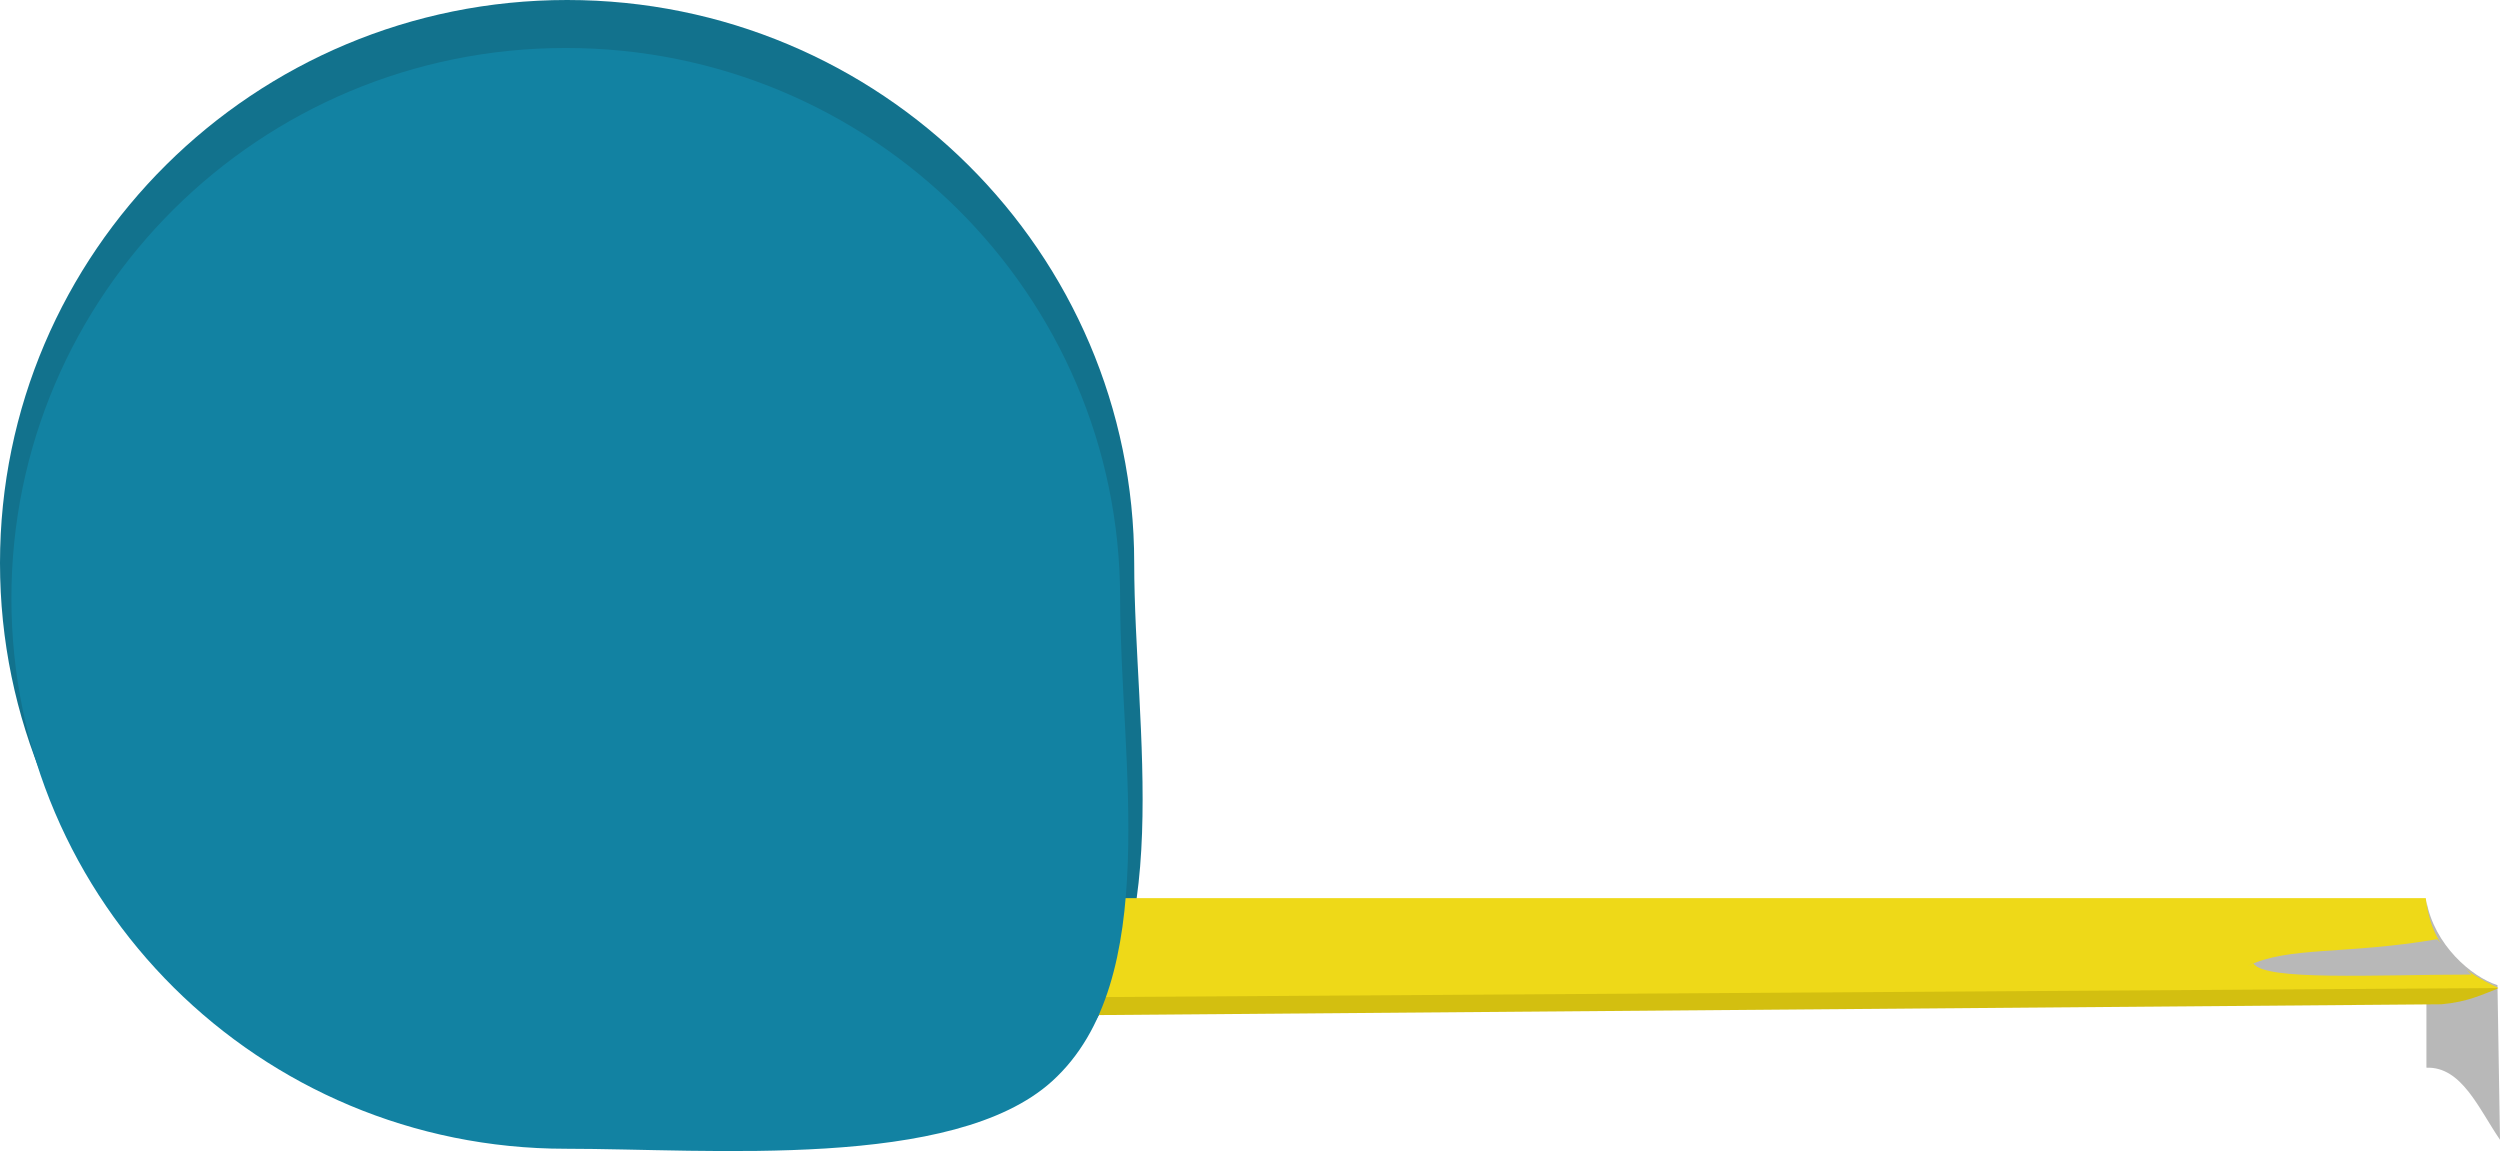<svg width="139" height="64" viewBox="0 0 139 64" fill="none" xmlns="http://www.w3.org/2000/svg">
<path d="M138.86 54.774L139 63.37C137.808 61.633 136.871 59.295 134.909 59.364V50.1C135.347 52.537 137.405 54.309 138.86 54.774Z" fill="#B8B8B8"/>
<path d="M0 31.305C0 48.594 14.117 62.609 31.531 62.609C39.712 62.609 53.586 63.842 59.19 58.768C65.514 53.043 63.062 40.471 63.062 31.305C63.062 14.016 48.945 0 31.531 0C14.117 0 0 14.016 0 31.305Z" fill="#12728D"/>
<path d="M60.772 50.938L134.874 50.938C135.226 53.936 136.961 54.039 138.888 54.961C137.984 55.306 137.22 55.704 135.749 55.838L60.138 56.446" fill="#D3BF10"/>
<path d="M60.772 49.937L134.874 49.937C135.226 52.935 136.989 54.012 138.916 54.933L60.138 55.445" fill="#EED918"/>
<path d="M135.508 52.219C130.4 53.095 127.203 52.602 124.968 53.714C125.073 53.661 125.179 53.609 125.285 53.556C125.86 54.554 132.099 54.189 137.41 54.186L135.508 52.219Z" fill="#B8B8B8"/>
<path d="M0.634 33.27C0.634 50.17 14.434 63.871 31.457 63.871C39.454 63.871 53.017 65.076 58.495 60.117C64.677 54.52 62.279 42.23 62.279 33.27C62.279 16.369 48.48 2.668 31.457 2.668C14.434 2.668 0.634 16.369 0.634 33.27Z" fill="#1282A2"/>
</svg>
